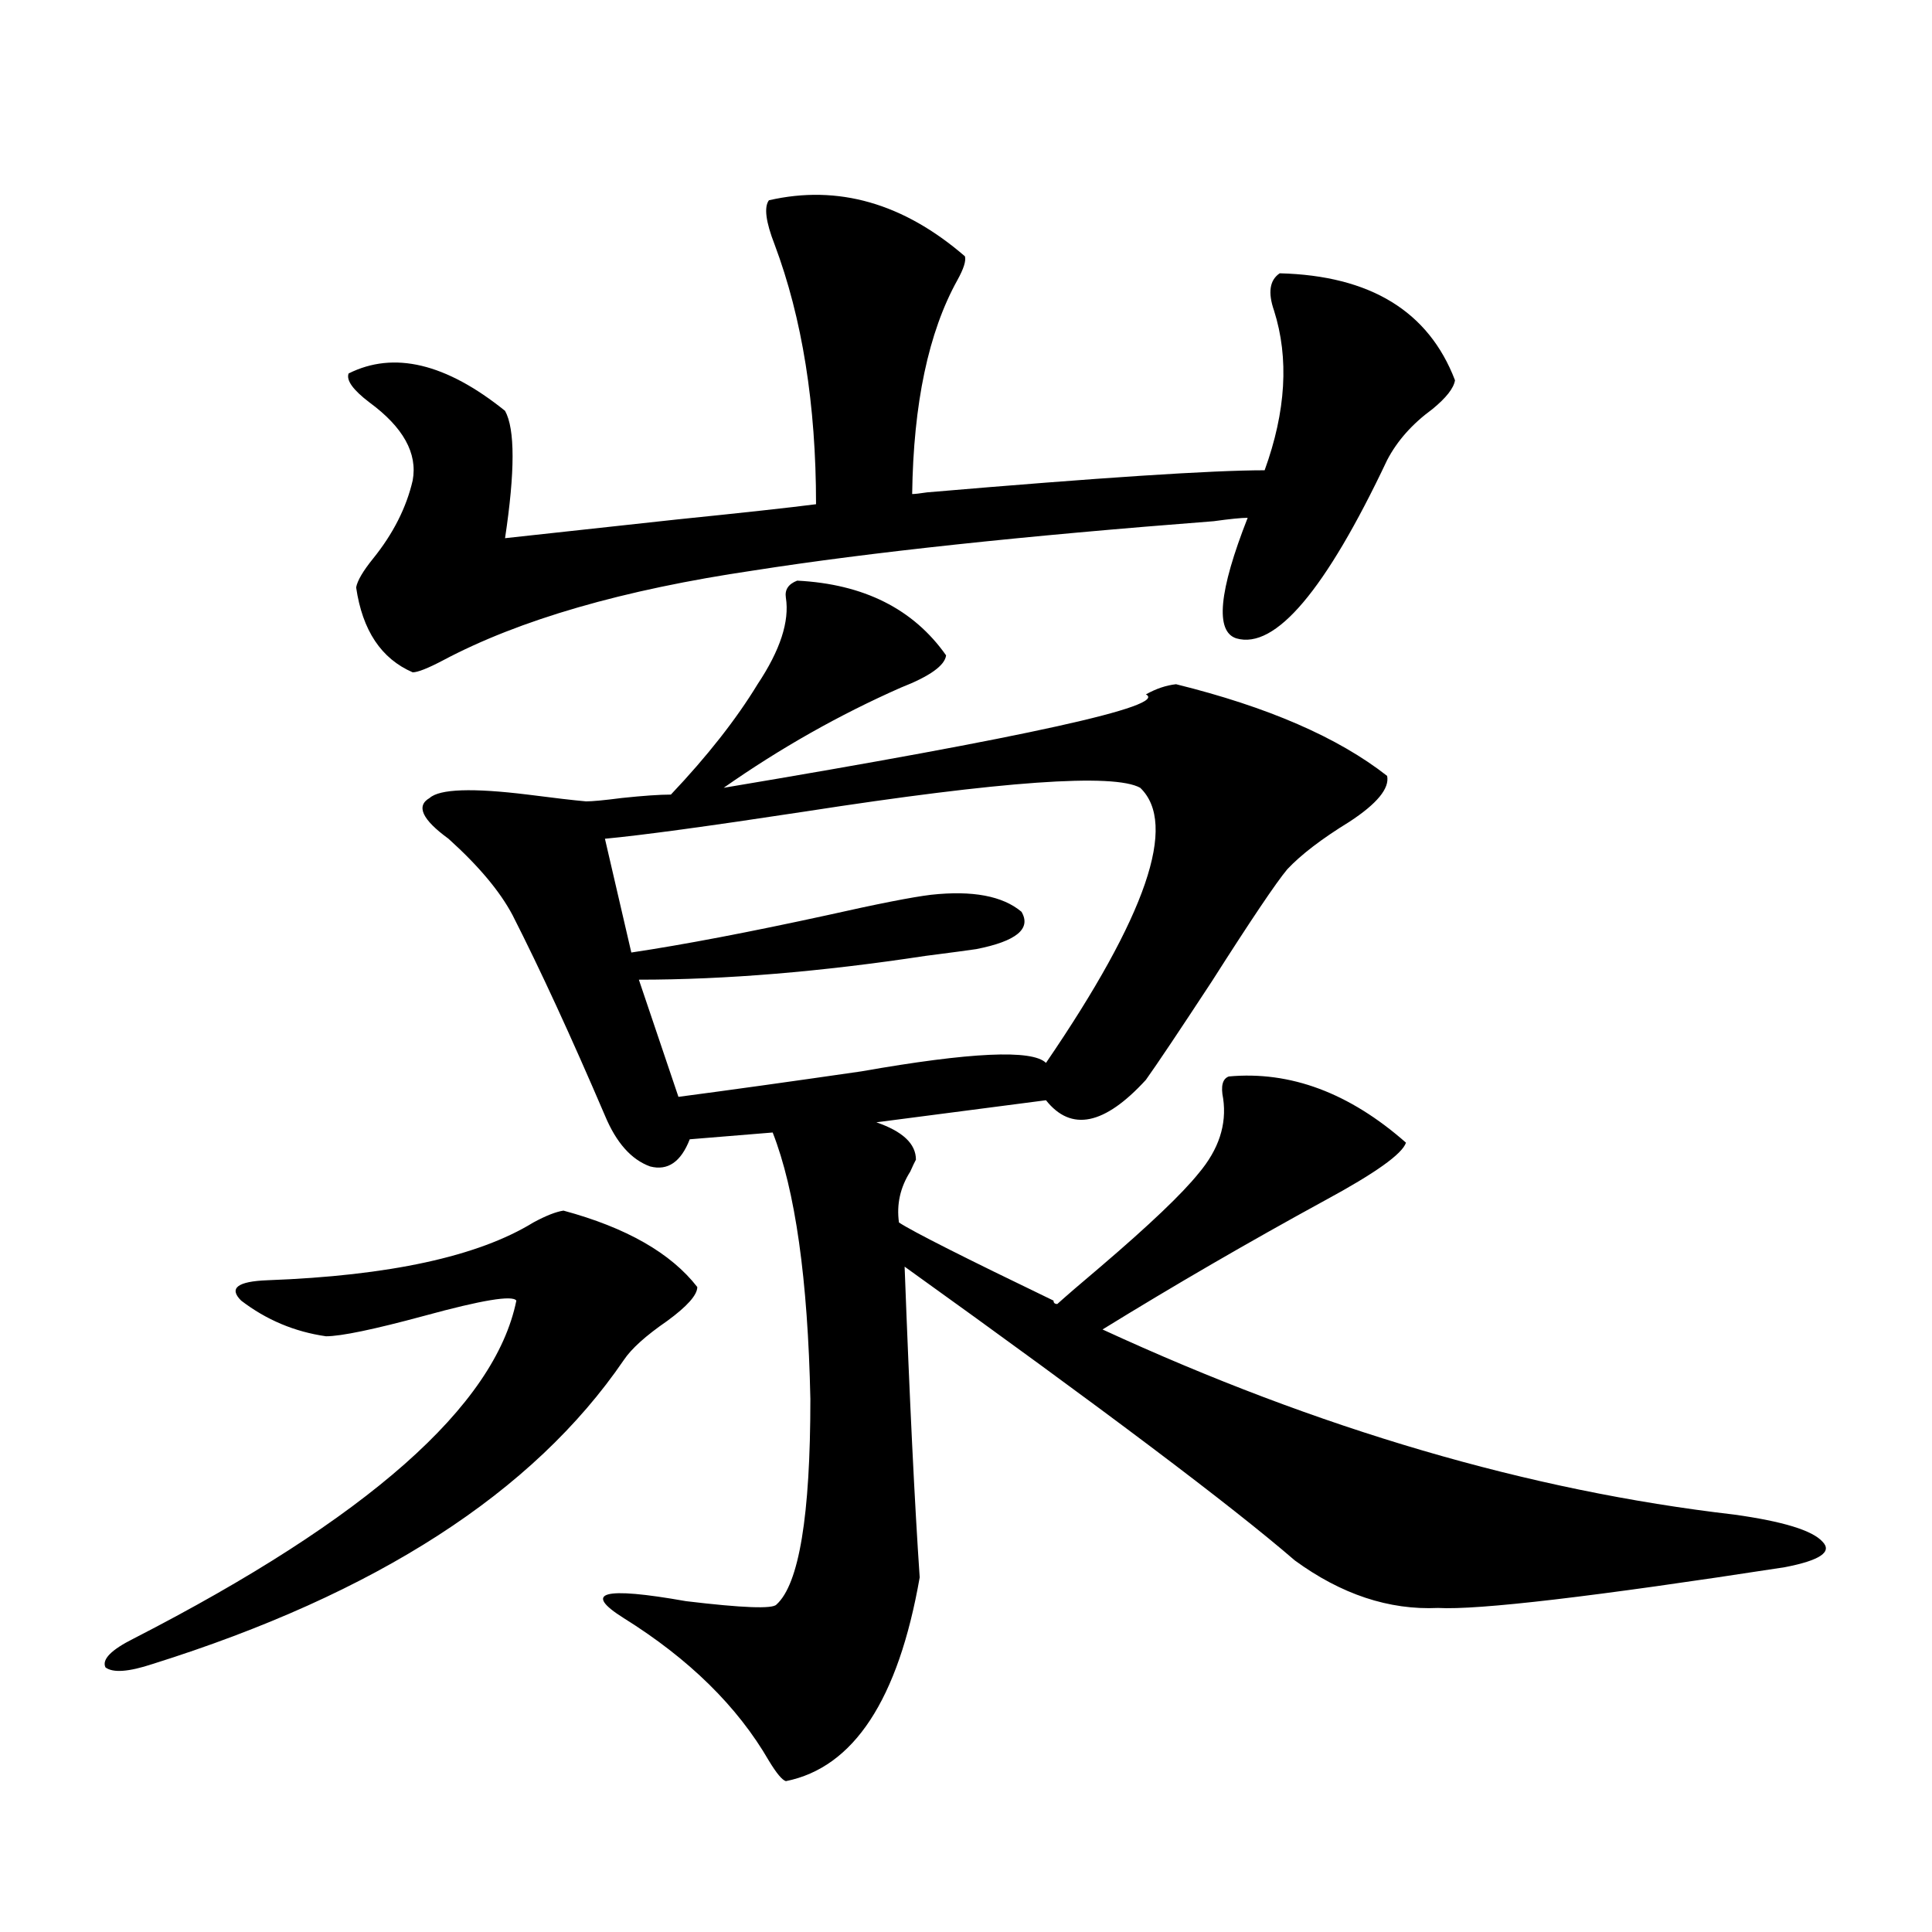 <?xml version="1.0" encoding="utf-8"?>
<!-- Generator: Adobe Illustrator 16.0.0, SVG Export Plug-In . SVG Version: 6.00 Build 0)  -->
<!DOCTYPE svg PUBLIC "-//W3C//DTD SVG 1.1//EN" "http://www.w3.org/Graphics/SVG/1.1/DTD/svg11.dtd">
<svg version="1.1" id="图层_1" xmlns="http://www.w3.org/2000/svg" xmlns:xlink="http://www.w3.org/1999/xlink" x="0px" y="0px"
	 width="1000px" height="1000px" viewBox="0 0 1000 1000" enable-background="new 0 0 1000 1000" xml:space="preserve">
<path d="M291.651,626.613c32.515,8.789,55.608,21.973,69.267,39.551c0,4.106-5.213,9.971-15.609,17.578
	c-11.066,7.622-18.536,14.365-22.438,20.215c-46.828,68.555-128.137,121.001-243.896,157.324
	c-12.362,4.093-20.487,4.684-24.39,1.758c-1.951-4.105,2.927-9.091,14.634-14.941c120.973-62.1,186.978-120.41,198.044-174.902
	c-1.951-2.925-17.896-0.288-47.804,7.91c-26.021,7.031-42.926,10.547-50.73,10.547c-16.265-2.334-30.898-8.486-43.901-18.457
	c-6.509-6.44-1.951-9.956,13.658-10.547c63.078-2.334,108.931-12.305,137.558-29.883
	C282.536,629.25,287.749,627.204,291.651,626.613z M397.99,103.664c35.762-8.198,69.587,1.47,101.461,29.004
	c0.641,2.349-0.655,6.455-3.902,12.305c-14.969,26.958-22.773,63.872-23.414,110.742c1.296,0,3.902-0.288,7.805-0.879
	c89.099-7.607,147.313-11.426,174.63-11.426c11.052-30.459,12.683-58.008,4.878-82.617c-3.262-9.365-2.286-15.82,2.927-19.336
	c46.828,1.182,77.071,19.639,90.729,55.371c-0.655,4.106-4.558,9.092-11.707,14.941c-10.411,7.622-18.216,16.411-23.414,26.367
	c-31.874,67.388-57.895,98.149-78.047,92.285c-11.066-3.516-9.115-24.307,5.854-62.402c-3.262,0-9.115,0.591-17.561,1.758
	c-98.869,7.622-178.212,16.123-238.043,25.488c-67.65,9.971-121.308,25.488-160.972,46.582c-7.805,4.106-13.018,6.152-15.609,6.152
	c-16.265-7.031-26.021-21.67-29.268-43.945c0.641-3.516,3.567-8.486,8.78-14.941c10.396-12.881,17.226-26.367,20.487-40.43
	c2.592-14.063-4.878-27.534-22.438-40.43c-8.46-6.44-12.042-11.426-10.731-14.941c23.414-11.714,50.396-5.273,80.974,19.336
	c5.198,9.38,5.198,31.353,0,65.918c16.25-1.758,45.853-4.971,88.778-9.668c34.466-3.516,58.535-6.152,72.193-7.91
	c0-51.553-7.164-96.377-21.463-134.473C396.359,114.802,395.384,107.18,397.99,103.664z M412.624,300.539
	c34.466,1.758,60.151,14.653,77.071,38.672c-0.655,5.273-8.46,10.85-23.414,16.699c-31.874,14.063-62.438,31.353-91.705,51.855
	c157.39-26.367,230.238-42.476,218.531-48.34c5.198-2.925,10.396-4.683,15.609-5.273c47.469,11.729,83.9,27.549,109.266,47.461
	c1.296,6.455-5.213,14.365-19.512,23.73c-14.313,8.789-25.045,17.002-32.194,24.609c-5.854,7.031-18.871,26.367-39.023,58.008
	c-16.92,25.791-28.292,42.778-34.146,50.977c-21.463,23.442-38.703,26.958-51.706,10.547l-87.803,11.426
	c13.658,4.697,20.487,11.138,20.487,19.336c-0.655,1.182-1.631,3.228-2.927,6.152c-5.213,8.213-7.164,17.002-5.854,26.367
	c7.149,4.697,33.811,18.169,79.998,40.43c0,1.182,0.641,1.758,1.951,1.758c4.543-4.092,12.027-10.547,22.438-19.336
	c25.365-21.67,42.271-37.793,50.73-48.34c10.396-12.305,14.634-25.186,12.683-38.672c-1.311-6.44-0.335-10.244,2.927-11.426
	c31.859-2.925,62.438,8.501,91.705,34.277c-1.951,5.864-15.944,15.82-41.95,29.883c-39.679,21.685-78.047,43.945-115.119,66.797
	c111.857,51.567,220.803,83.496,326.821,95.801c25.365,3.516,40.64,8.213,45.853,14.063c5.198,5.273-1.311,9.668-19.512,13.184
	c-98.869,15.244-158.7,22.262-179.508,21.094c-25.365,1.168-50.09-7.031-74.145-24.609
	c-32.529-28.125-99.845-78.799-201.946-152.051c2.592,69.146,5.198,122.759,7.805,160.84
	c-11.066,63.281-34.146,98.438-69.267,105.469c-1.951-0.59-4.878-4.105-8.78-10.547c-16.265-28.125-41.31-52.734-75.12-73.828
	c-21.463-13.472-10.731-16.396,32.194-8.789c29.268,3.516,44.877,4.093,46.828,1.758c11.707-10.547,17.561-45.991,17.561-106.348
	c-1.311-62.1-7.805-108.105-19.512-137.988l-42.926,3.516c-4.558,11.729-11.387,16.411-20.487,14.063
	c-9.756-3.516-17.561-12.305-23.414-26.367c-17.561-41.006-33.505-75.586-47.804-103.711c-6.509-12.305-17.561-25.488-33.17-39.551
	c-13.658-9.956-16.92-16.987-9.756-21.094c5.198-4.683,22.104-5.273,50.73-1.758c13.658,1.758,23.734,2.939,30.243,3.516
	c3.247,0,9.421-0.576,18.536-1.758c11.052-1.167,19.512-1.758,25.365-1.758c18.856-19.912,33.811-38.96,44.877-57.129
	c11.707-17.578,16.585-32.52,14.634-44.824C406.115,305.236,408.066,302.297,412.624,300.539z M590.181,407.766
	c-13.658-7.607-71.553-3.516-173.654,12.305c-50.09,7.622-84.556,12.305-103.412,14.063l13.658,58.887
	c27.316-4.092,61.127-10.547,101.461-19.336c26.006-5.85,43.901-9.365,53.657-10.547c21.463-2.334,37.072,0.591,46.828,8.789
	c5.198,8.789-2.606,15.244-23.414,19.336c-3.902,0.591-12.683,1.758-26.341,3.516c-53.992,8.213-103.412,12.305-148.289,12.305
	l20.487,60.645c26.661-3.516,58.2-7.91,94.632-13.184c56.584-9.956,88.443-11.426,95.607-4.395
	C593.428,473.986,609.692,426.525,590.181,407.766z"/>
</svg>

